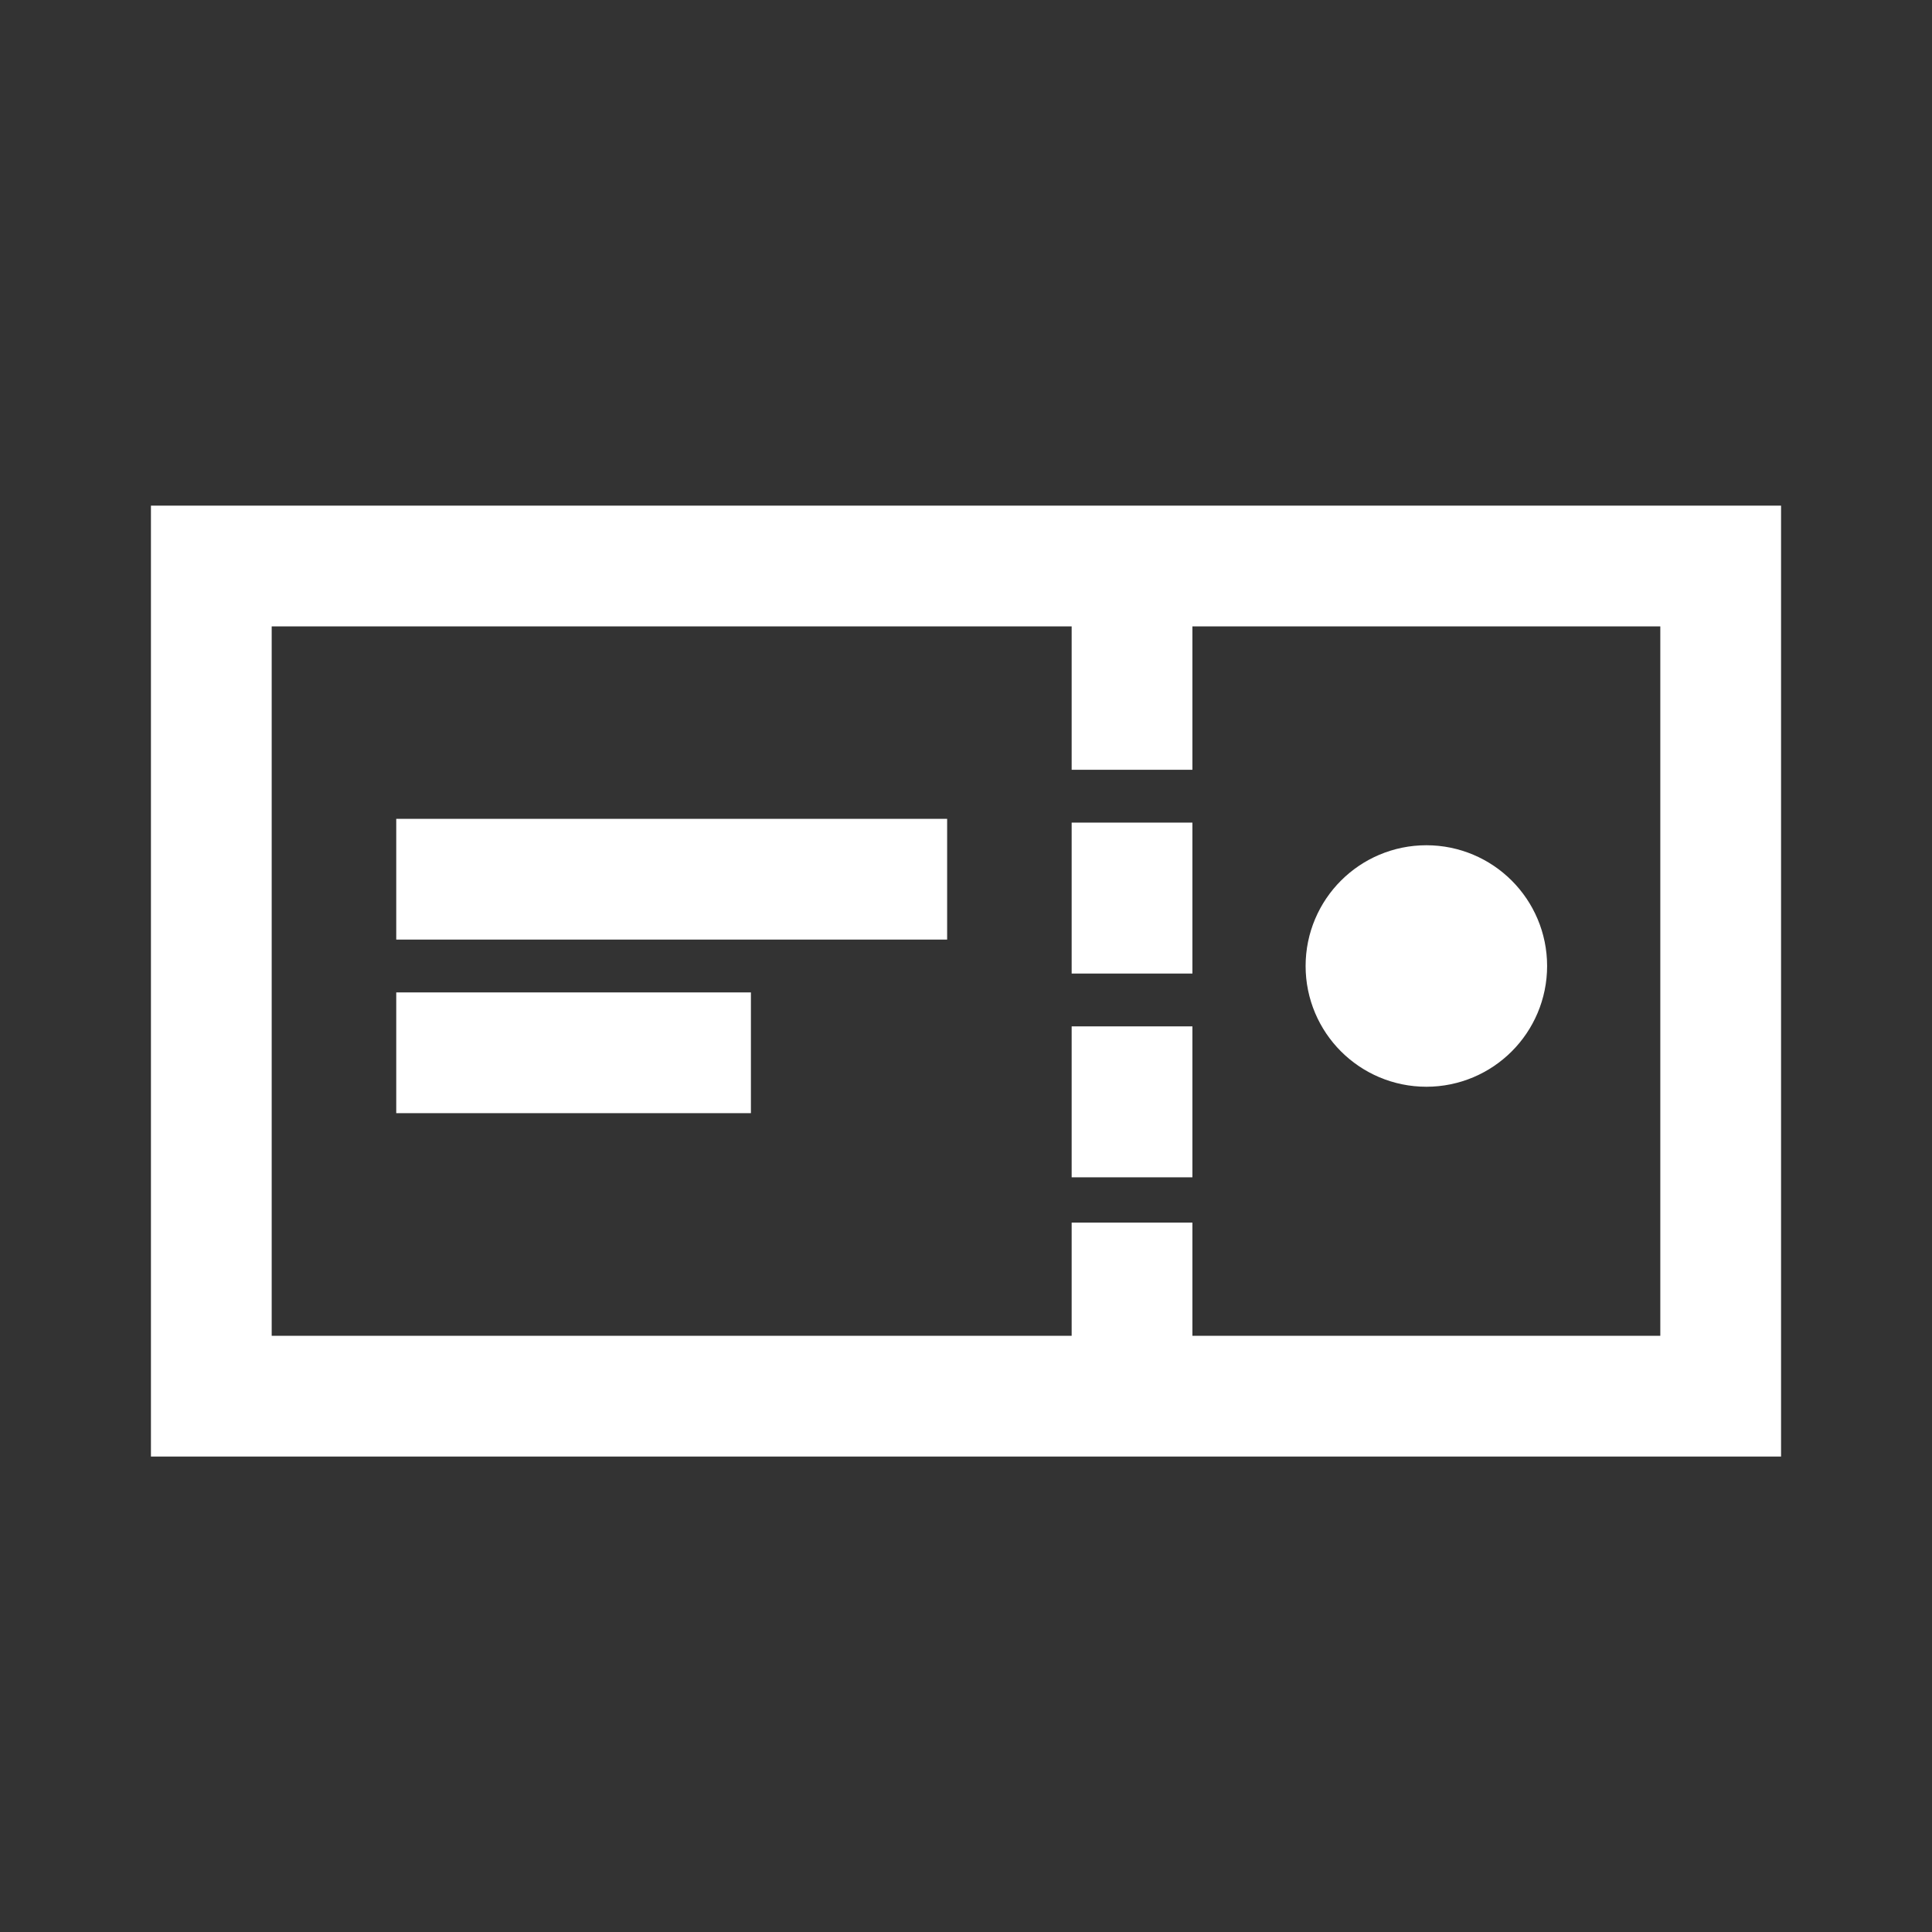 <svg id="ticket" xmlns="http://www.w3.org/2000/svg" width="256" height="256" viewBox="0 0 256 256">
  <rect x="0" y="0" width="256" height="256" fill="#333333" stroke="none"/>
  <rect id="Rectangle_73" data-name="Rectangle 73" width="256" height="256" fill="none" opacity="0"/>
  <g id="Group_57" data-name="Group 57">
    <rect id="Rectangle_71" data-name="Rectangle 71" width="200" height="110" transform="translate(28 75)" fill="none" stroke="#FFF" stroke-width="16"/>
    <line id="Line_12" data-name="Line 12" x2="72.996" transform="translate(52.504 116.5)" fill="none" stroke="#FFF" stroke-width="16"/>
    <line id="Line_13" data-name="Line 13" x2="46.996" transform="translate(52.504 139.5)" fill="none" stroke="#FFF" stroke-width="16"/>
    <g id="Ellipse_9" data-name="Ellipse 9" transform="translate(173 112)" fill="none" stroke="#FFF" stroke-width="16">
      <circle cx="16" cy="16" r="16" stroke="none"/>
      <circle cx="16" cy="16" r="8" fill="none"/>
    </g>
    <line id="Line_14" data-name="Line 14" y2="20" transform="translate(150 82)" fill="none" stroke="#FFF" stroke-width="16"/>
    <line id="Line_15" data-name="Line 15" y2="20" transform="translate(150 109)" fill="none" stroke="#FFF" stroke-width="16"/>
    <line id="Line_16" data-name="Line 16" y2="20" transform="translate(150 136)" fill="none" stroke="#FFF" stroke-width="16"/>
    <line id="Line_17" data-name="Line 17" y2="20" transform="translate(150 162)" fill="none" stroke="#FFF" stroke-width="16"/>
  </g>
</svg>
